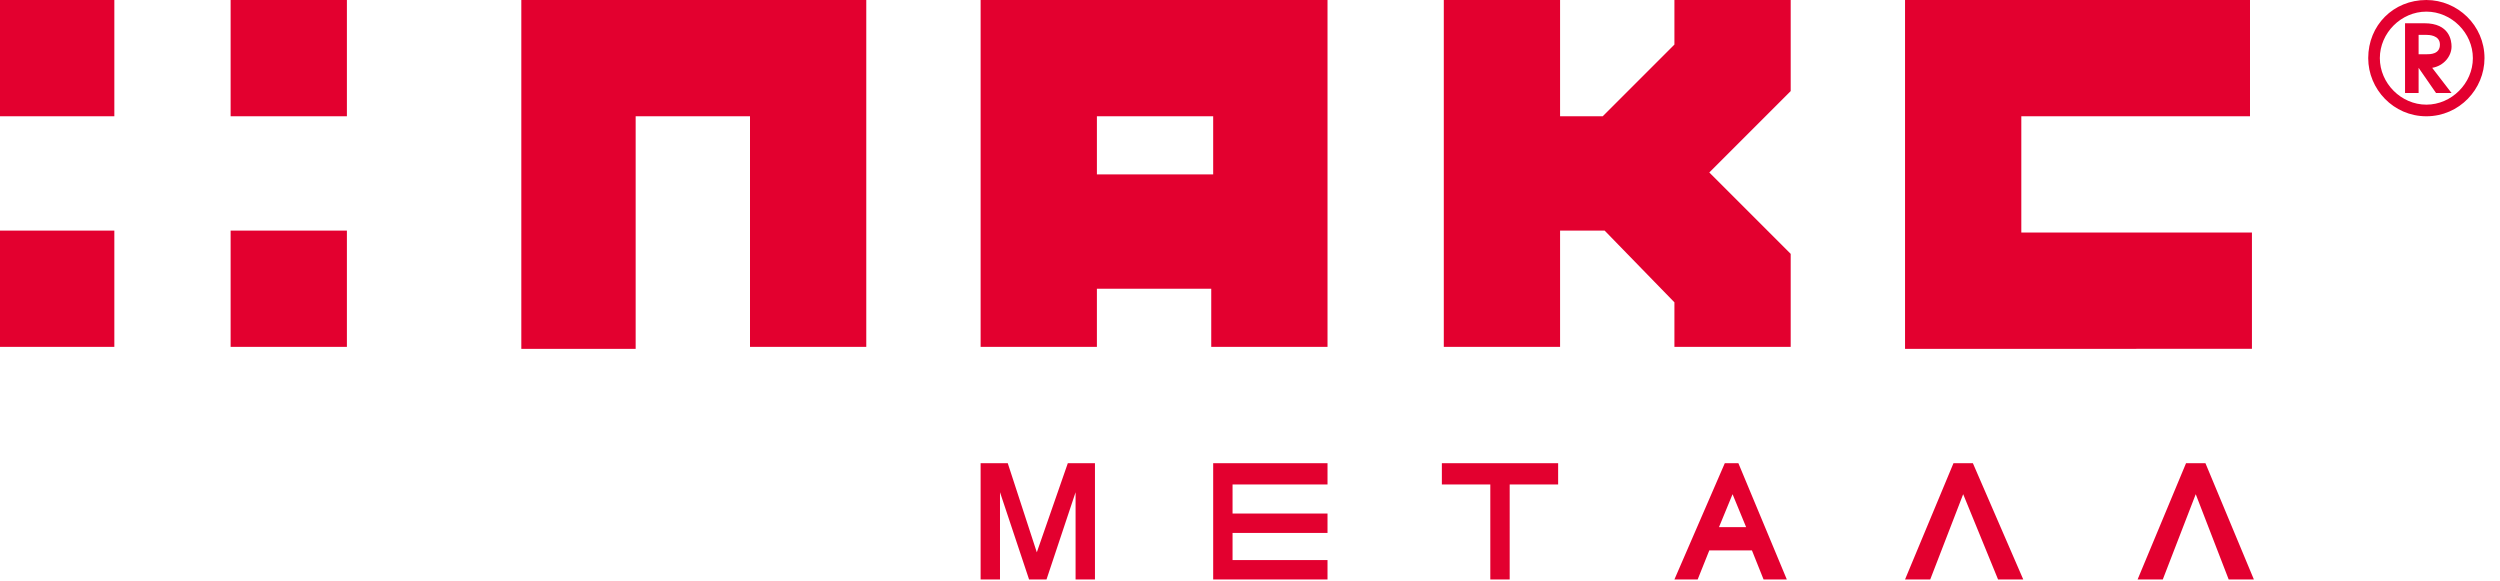 <?xml version="1.0" encoding="UTF-8"?>
<svg xmlns:xlink="http://www.w3.org/1999/xlink" xmlns="http://www.w3.org/2000/svg" class="svg-sprite-icon icon-logo" width="129" height="30">
  <defs>
    <symbol xmlns="http://www.w3.org/2000/svg" fill="none" viewBox="0 0 129 30" id="logo">
      <g clip-path="url(#mclip0)" fill-rule="evenodd" clip-rule="evenodd" fill="#E3002F">
        <path d="M0 11.9h5.9v6H0v-6zM11.9 0h6v6h-6V0zm0 11.9h6v6h-6v-6zM0 0h5.9v6H0V0zm26.8 0h17.9v17.9h-6V6h-5.9v12h-5.9V0h-.1zm29.8 9h6V6h-6v3zm6 5.9h-6v3h-6V0h17.9v17.9h-6v-3h.1zM104.3 6v6h11.9v6H98.3V0h17.8v6h-11.8zM74.5 0h6v6h2.2l3.7-3.7V0h6v4.7l-4.2 4.2 4.2 4.2v4.8h-6v-2.3l-3.6-3.7h-2.3v6h-6V0zm39.3 23.9h-1l-2.5 6h1.3l1.7-4.4 1.7 4.4h1.3l-2.5-6zm-12 0h-1l-2.5 6h1.3l1.7-4.4 1.8 4.4h1.3l-2.6-6zm-13.1 3.3l.7-1.7.7 1.7h-1.4zm-2.3 2.7h1.2l.6-1.5h2.2l.6 1.5h1.2l-2.5-6H89l-2.6 6zm-9.5 0h1V25h2.5v-1.1h-6V25h2.5v4.9zm-14.3 0h5.9v-1h-4.9v-1.4h4.9v-1h-4.9V25h4.9v-1.1h-5.9v6zm-12 0h1v-4.5l1.5 4.5h.9l1.5-4.5v4.5h1v-6h-1.4l-1.6 4.6-1.5-4.6h-1.4v6zM125.2 0c1.6 0 3 1.3 3 3 0 1.6-1.3 3-3 3s-3-1.4-3-3c0-1.7 1.3-3 3-3zm0 .6c1.3 0 2.4 1.1 2.4 2.4 0 1.3-1.1 2.4-2.4 2.4-1.3 0-2.4-1.1-2.4-2.4 0-1.3 1.1-2.4 2.4-2.4zm-1.1 4.2h.7V3.5l.9 1.3h.8l-1-1.3c.6-.1 1-.6 1-1.1 0-.3-.1-1.2-1.4-1.2h-1v3.6zm.7-3h.4c.1 0 .7 0 .7.5s-.5.5-.7.5h-.4v-1z"></path>
      </g>
      <defs>
        <clipPath id="mclip0">
          <path fill="#fff" d="M0 0h128.2v29.9H0z"></path>
        </clipPath>
      </defs>
    </symbol>
  </defs>
  <use xlink:href="#logo"></use>
</svg>
